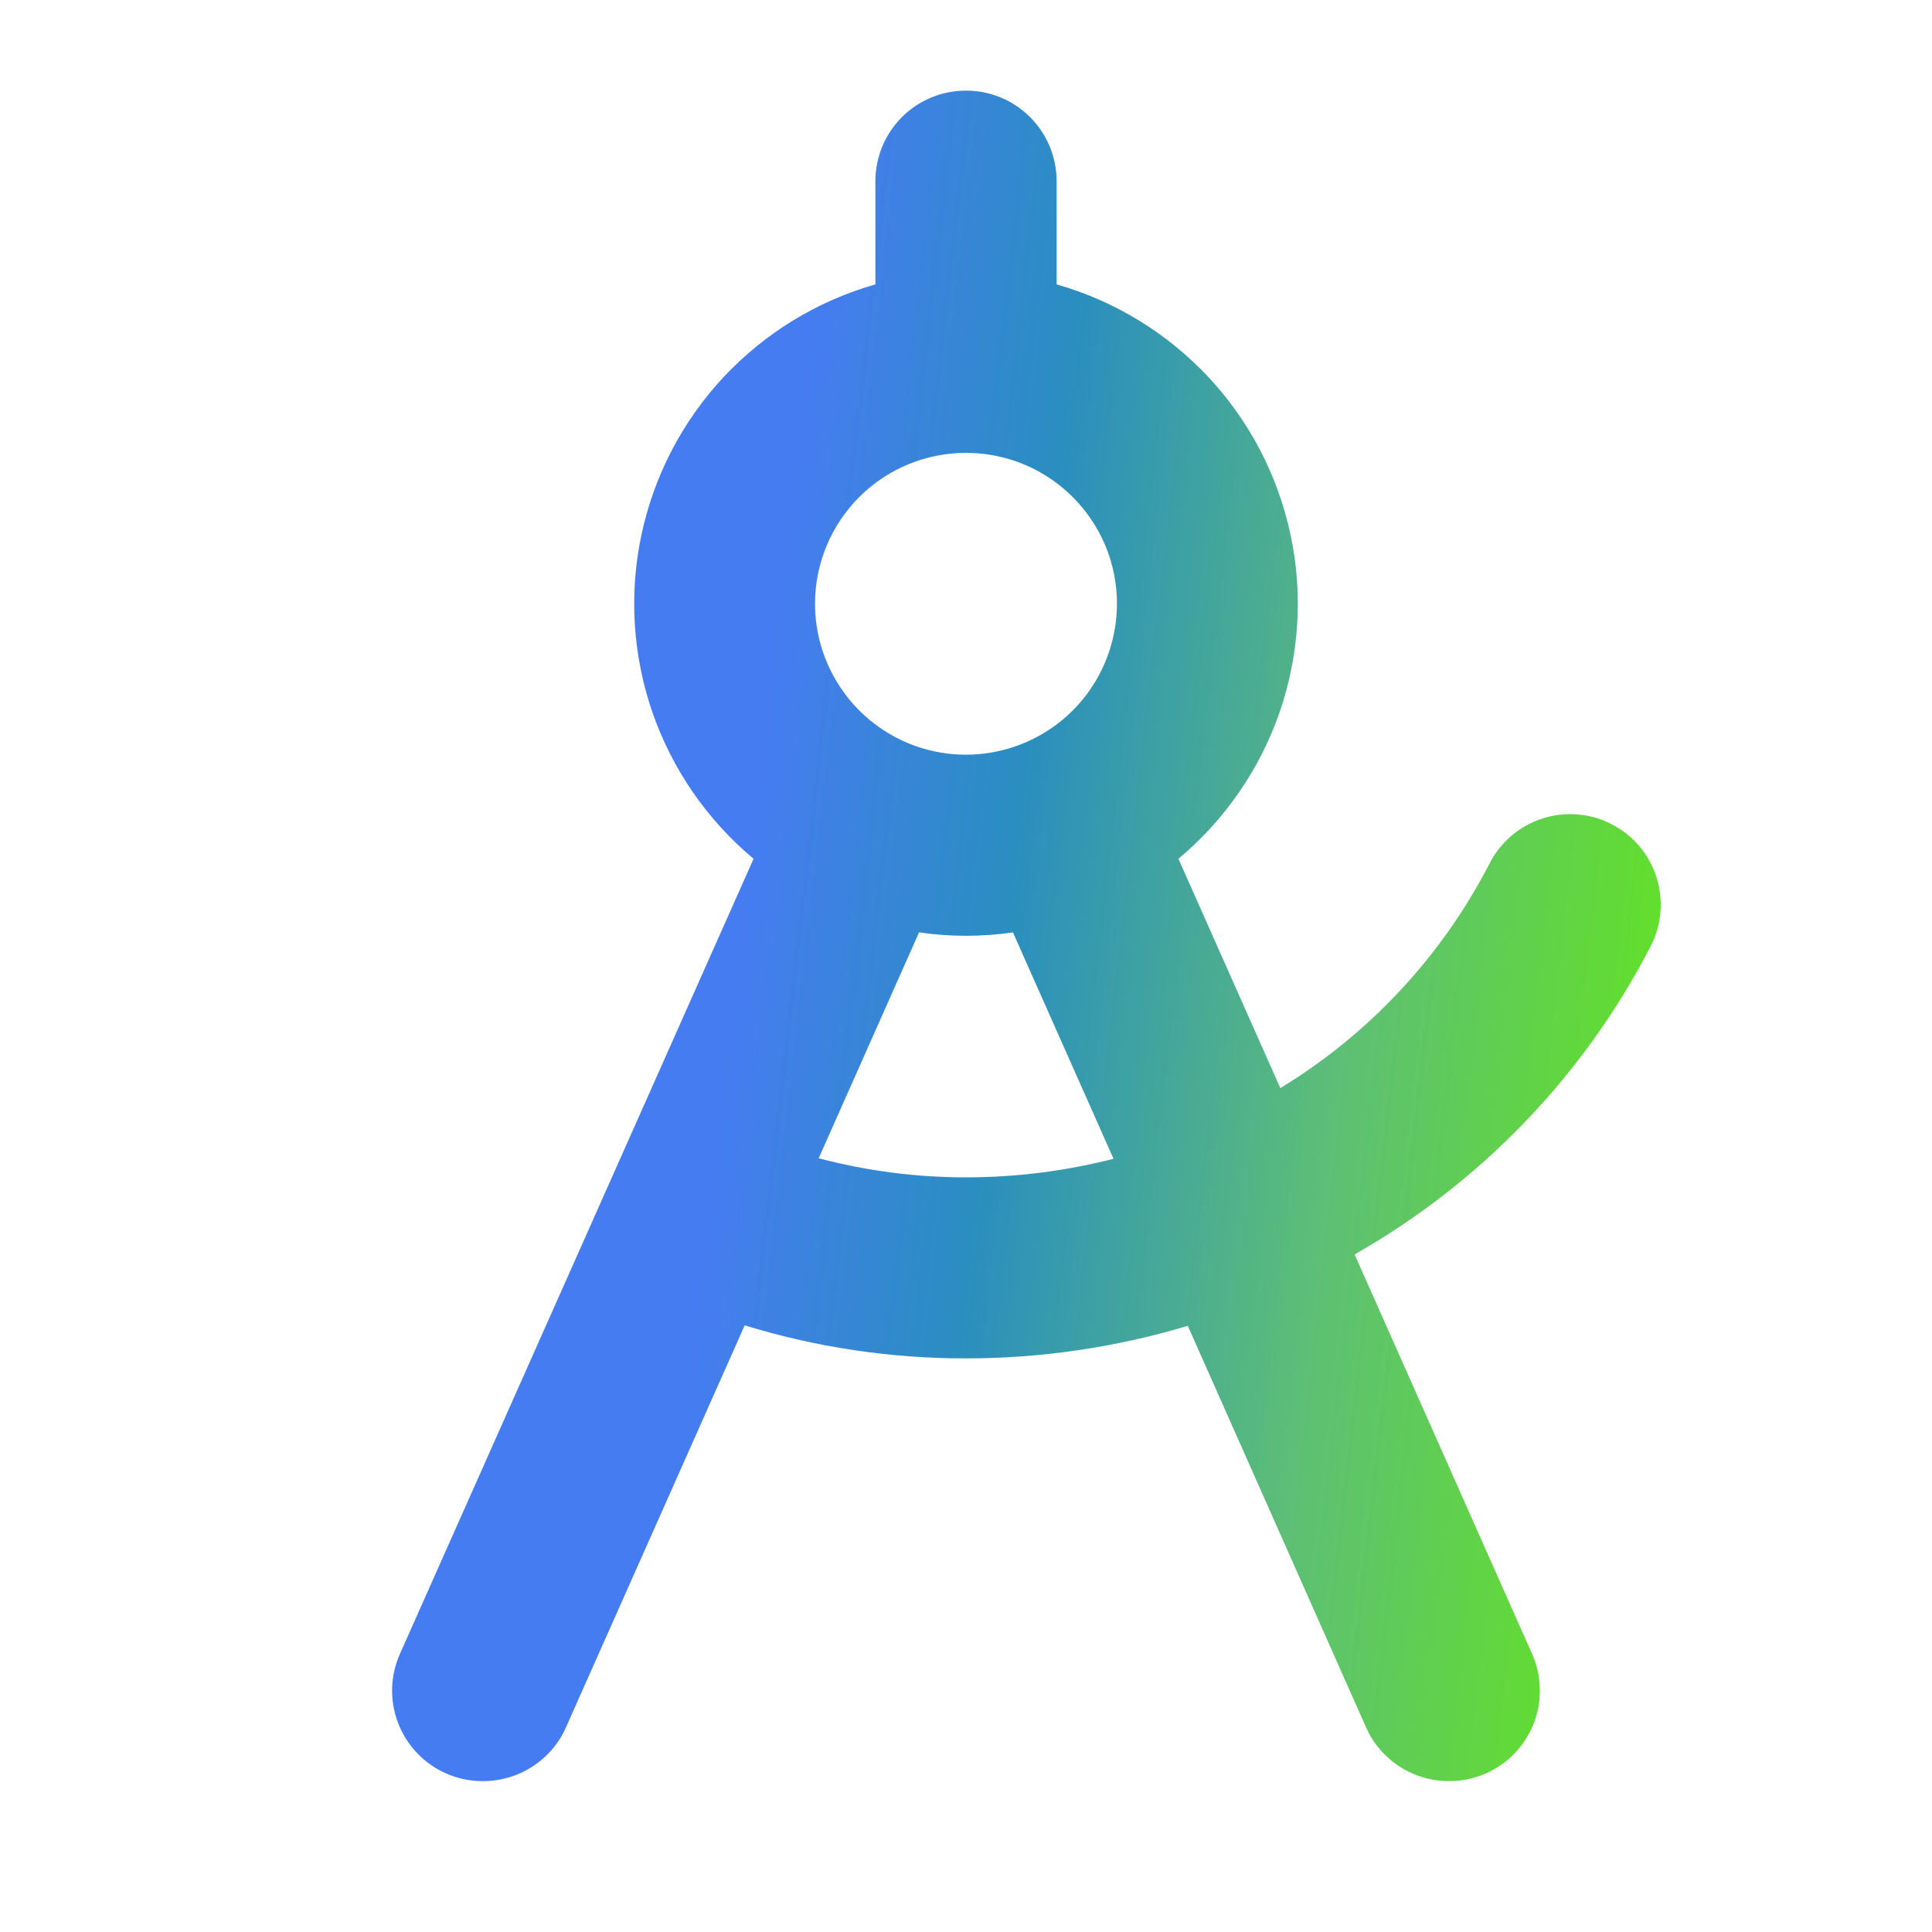 <svg width="20" height="20" viewBox="0 0 20 20" fill="none" xmlns="http://www.w3.org/2000/svg">
<path d="M17.084 9.802C17.142 9.692 17.177 9.572 17.188 9.448C17.199 9.325 17.186 9.2 17.148 9.082C17.111 8.964 17.05 8.854 16.97 8.759C16.89 8.665 16.791 8.587 16.681 8.531C16.571 8.474 16.45 8.44 16.326 8.431C16.203 8.421 16.078 8.436 15.961 8.475C15.843 8.514 15.734 8.576 15.64 8.657C15.547 8.738 15.47 8.837 15.415 8.948C14.92 9.904 14.173 10.705 13.254 11.264L12.199 8.89C12.679 8.489 13.041 7.965 13.246 7.375C13.45 6.784 13.49 6.148 13.36 5.537C13.23 4.925 12.936 4.36 12.509 3.903C12.082 3.447 11.539 3.115 10.938 2.944V1.875C10.938 1.626 10.839 1.388 10.663 1.212C10.487 1.036 10.249 0.938 10 0.938C9.751 0.938 9.513 1.036 9.337 1.212C9.161 1.388 9.062 1.626 9.062 1.875V2.944C8.461 3.115 7.918 3.447 7.491 3.903C7.064 4.36 6.77 4.925 6.64 5.537C6.51 6.148 6.55 6.784 6.754 7.375C6.959 7.965 7.321 8.489 7.801 8.89L4.141 17.119C4.09 17.232 4.063 17.353 4.059 17.477C4.056 17.6 4.077 17.723 4.122 17.839C4.166 17.954 4.233 18.059 4.319 18.149C4.404 18.238 4.506 18.31 4.619 18.359C4.739 18.412 4.869 18.439 5 18.438C5.182 18.438 5.36 18.386 5.512 18.287C5.665 18.188 5.786 18.047 5.859 17.881L7.709 13.72C8.451 13.948 9.223 14.063 10 14.062C10.778 14.062 11.551 13.948 12.296 13.725L14.141 17.881C14.214 18.047 14.335 18.188 14.488 18.287C14.64 18.386 14.818 18.438 15 18.438C15.131 18.439 15.26 18.412 15.38 18.359C15.493 18.31 15.595 18.238 15.681 18.149C15.766 18.059 15.833 17.954 15.878 17.839C15.922 17.724 15.944 17.601 15.94 17.477C15.937 17.353 15.91 17.232 15.859 17.119L14.023 12.986C15.33 12.243 16.394 11.137 17.084 9.802ZM10 4.688C10.309 4.688 10.611 4.779 10.868 4.951C11.125 5.123 11.325 5.367 11.444 5.652C11.562 5.938 11.593 6.252 11.532 6.555C11.472 6.858 11.323 7.136 11.105 7.355C10.886 7.573 10.608 7.722 10.305 7.782C10.002 7.843 9.688 7.812 9.402 7.694C9.117 7.575 8.872 7.375 8.701 7.118C8.529 6.861 8.437 6.559 8.437 6.25C8.437 5.836 8.602 5.438 8.895 5.145C9.188 4.852 9.586 4.688 10 4.688ZM10 12.188C9.485 12.188 8.973 12.122 8.475 11.99L9.514 9.652C9.836 9.699 10.164 9.699 10.486 9.652L11.527 11.996C11.028 12.123 10.515 12.188 10 12.188Z" fill="url(#paint0_linear_2190_3944)"/>
<defs>
<linearGradient id="paint0_linear_2190_3944" x1="4.059" y1="0.938" x2="18.99" y2="2.637" gradientUnits="userSpaceOnUse">
<stop offset="0.3" stop-color="#467CF2"/>
<stop offset="0.485" stop-color="#2A8EC0"/>
<stop offset="0.727" stop-color="#5EBF75"/>
<stop offset="1" stop-color="#63E915"/>
</linearGradient>
</defs>
</svg>
